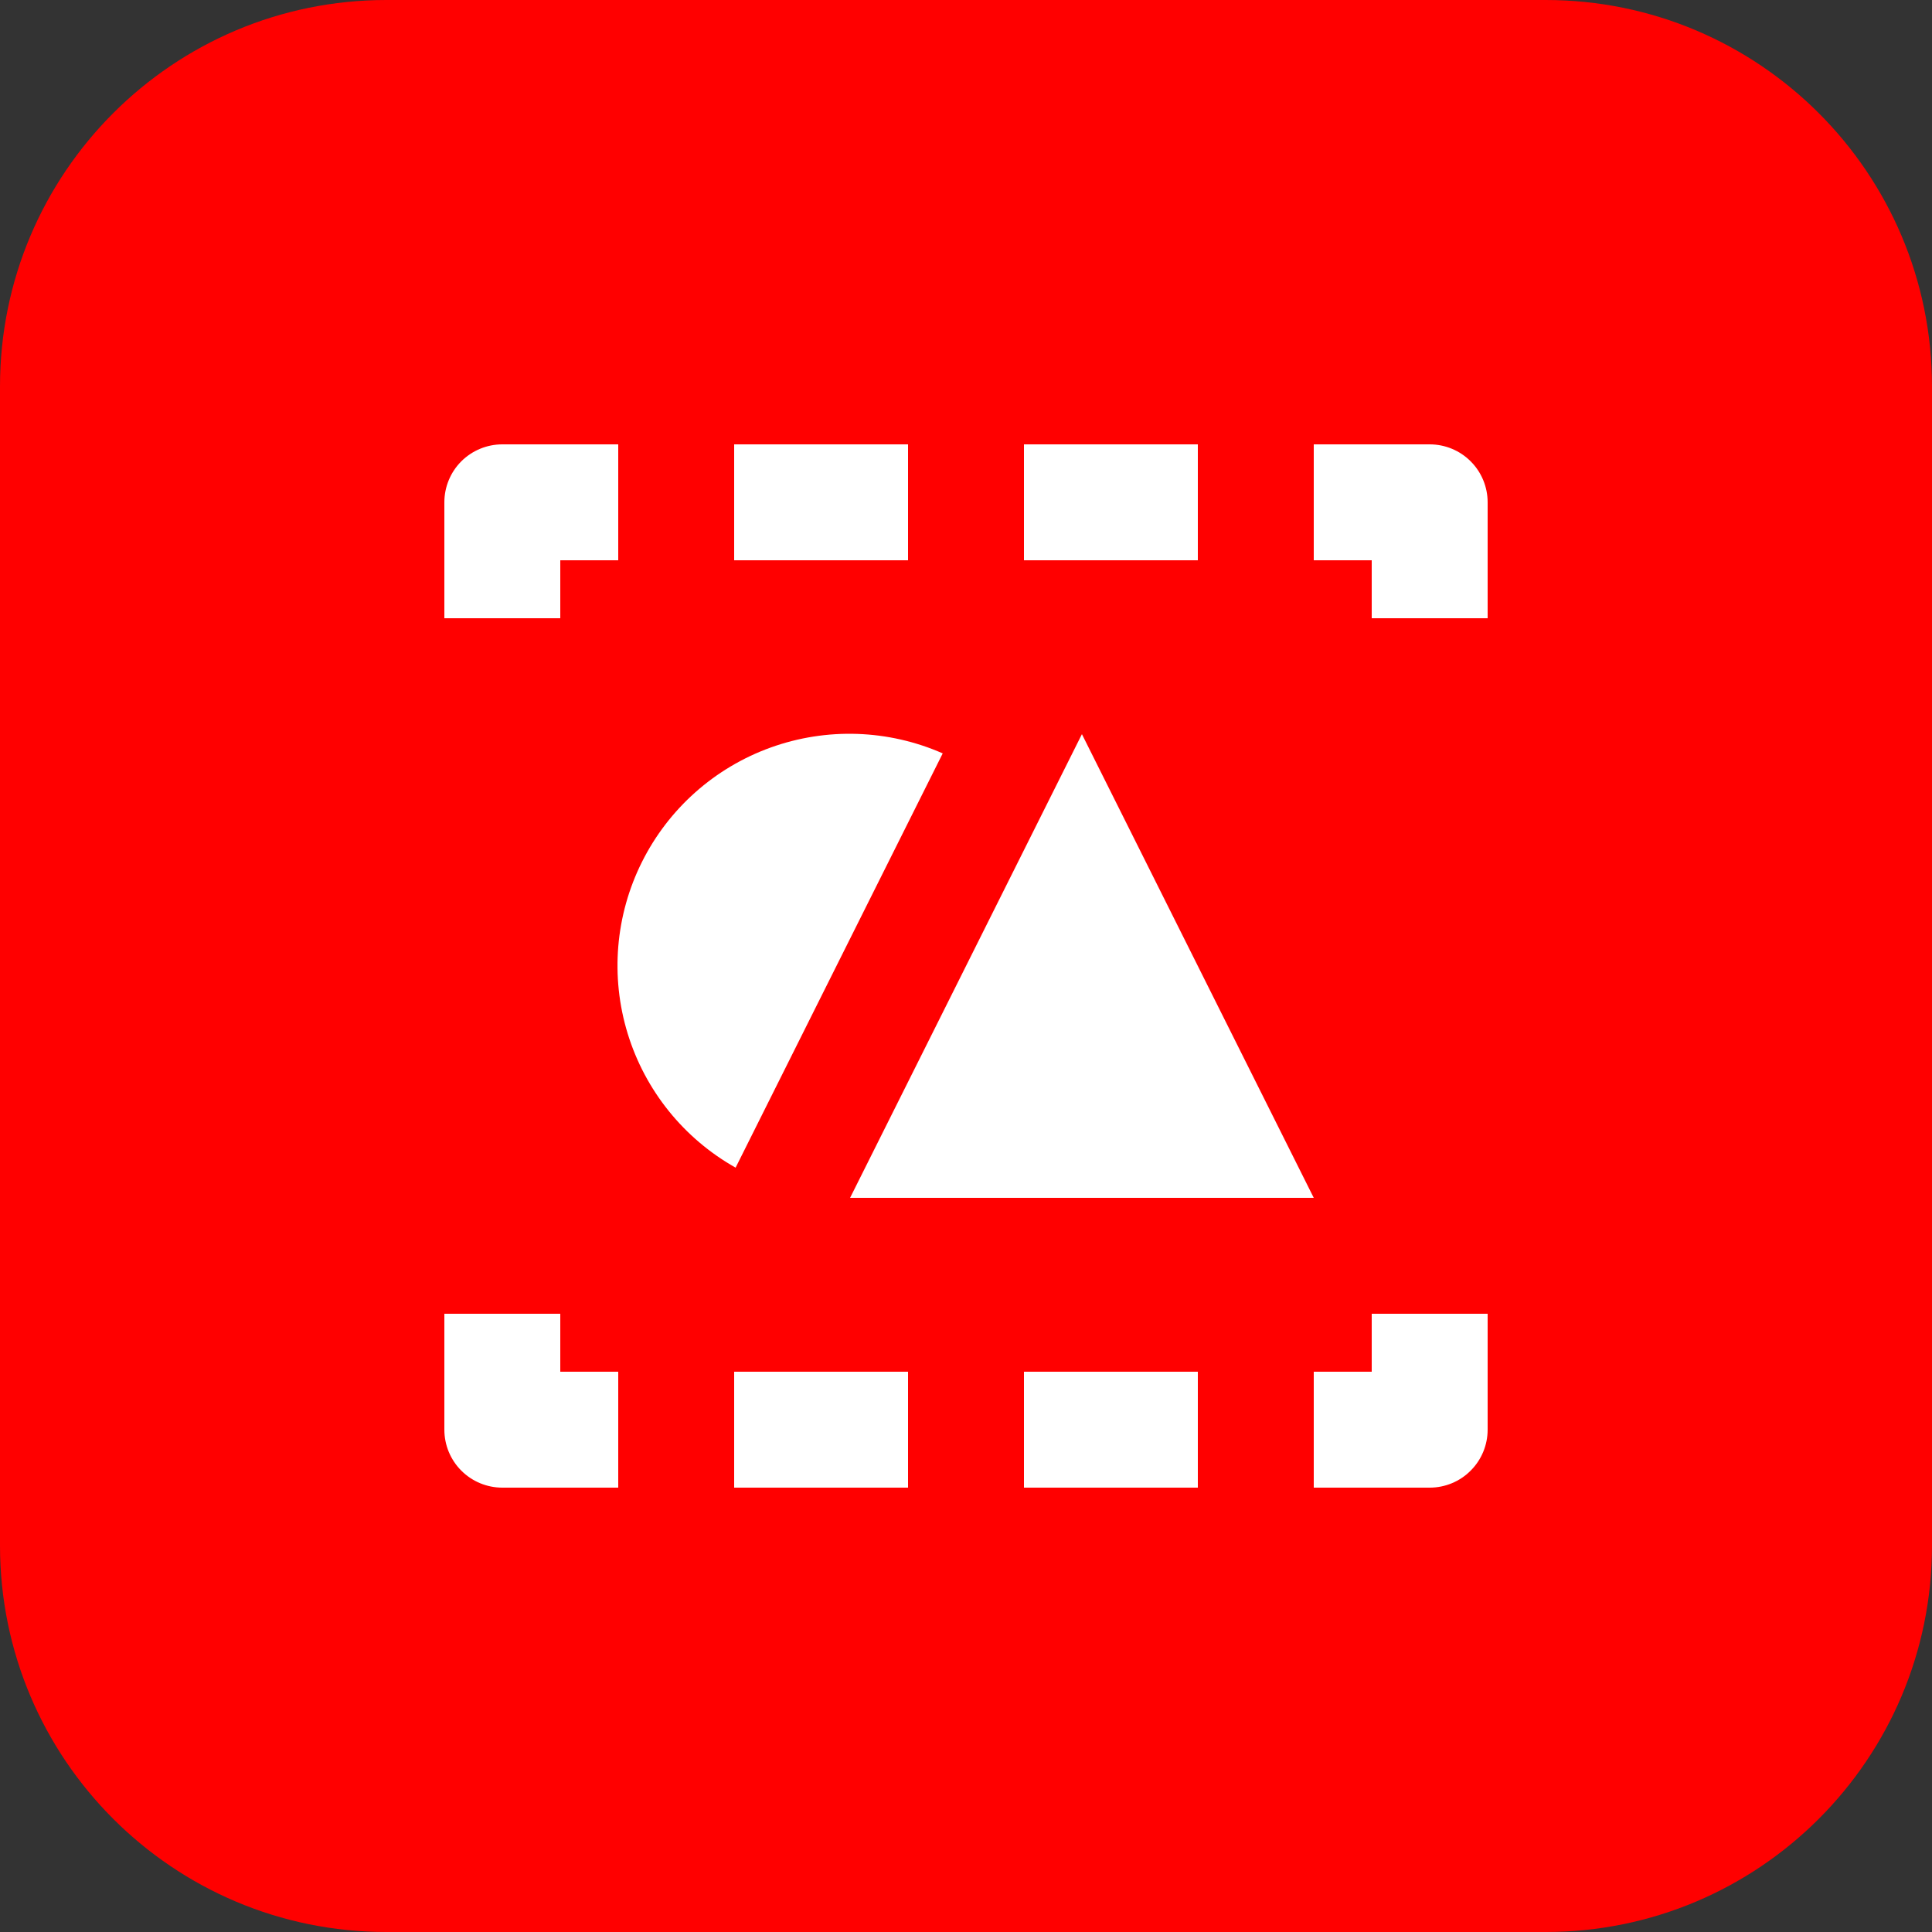 <svg width="40" height="40" viewBox="0 0 40 40" fill="none" xmlns="http://www.w3.org/2000/svg">
<rect x="0" y="0" width="40" height="40" fill="#333333" stroke="none"/>
<path d="M0 8C0 3.582 3.582 0 8 0H32C36.418 0 40 3.582 40 8V32C40 36.418 36.418 40 32 40H8C3.582 40 0 36.418 0 32V8Z" fill="#FF0000"/>
<path d="M9.2 10.4C9.2 10.082 9.326 9.776 9.551 9.551C9.777 9.326 10.082 9.2 10.4 9.2H12.8V11.6H11.6V12.8H9.2V10.4ZM30.8 10.4C30.8 10.082 30.674 9.776 30.448 9.551C30.224 9.326 29.918 9.2 29.6 9.2H27.2V11.6H28.4V12.8H30.8V10.4ZM10.4 30.8C10.082 30.8 9.777 30.674 9.551 30.448C9.326 30.223 9.2 29.918 9.2 29.6V27.2H11.6V28.4H12.8V30.8H10.4ZM29.6 30.8C29.918 30.8 30.224 30.674 30.448 30.448C30.674 30.223 30.8 29.918 30.8 29.6V27.2H28.4V28.4H27.2V30.8H29.6ZM15.2 28.4H18.8V30.8H15.2V28.4ZM21.2 28.4H24.8V30.8H21.2V28.4ZM24.8 9.2V11.6H21.2V9.2H24.8ZM18.8 9.2V11.6H15.2V9.2H18.8ZM19.518 15.598C18.39 15.102 17.114 15.059 15.955 15.477C14.796 15.895 13.842 16.743 13.291 17.846C12.74 18.948 12.634 20.22 12.995 21.398C13.356 22.576 14.156 23.57 15.23 24.175L19.518 15.598ZM17.6 24.8H27.2L22.4 15.2L17.6 24.8Z" fill="white"/>
</svg>
